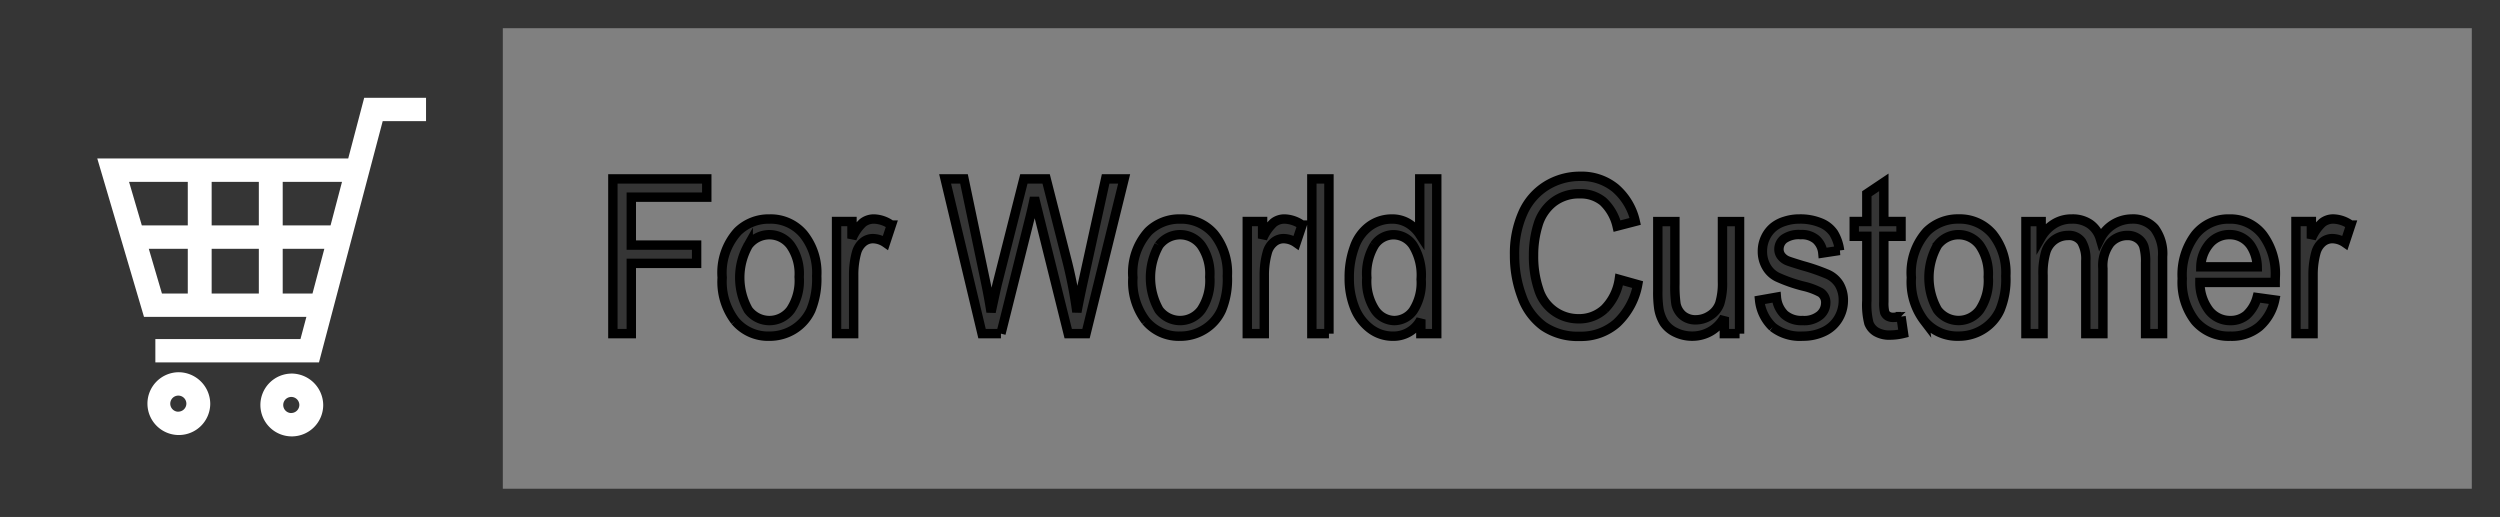 <svg id="fid_bnr02.svg" xmlns="http://www.w3.org/2000/svg" width="266" height="55" viewBox="0 0 266 55">
  <rect x="0" y="0" width="266" height="55" fill="#808080" stroke="none"/>
  <defs>
    <style>
      .cls-1 {
        fill: none;
        stroke: #353535;
        stroke-width: 3px;
      }

      .cls-1, .cls-2, .cls-3, .cls-4 {
        fill-rule: evenodd;
      }

      .cls-2, .cls-3 {
        fill: #353535;
      }

      .cls-3 {
        stroke: #000;
        stroke-width: 1px;
      }

      .cls-4 {
        fill: #fff;
      }
    </style>
  </defs>
  <path id="長方形_1" data-name="長方形 1" class="cls-1" d="M1057,631h263v52H1057V631h0Z" transform="translate(-1055.5 -629.5)"/>
  <path id="シェイプ_1" data-name="シェイプ 1" class="cls-2" d="M1109,683h-52V631h52v52Z" transform="translate(-1055.5 -629.5)"/>
  <path id="For_World_Customer" data-name="For World Customer" class="cls-3" d="M1122.67,665v-7.479h6.95v-1.943h-6.95v-5.1h8.03v-1.943h-9.99V665h1.96Zm11.06-1.336a4.59,4.59,0,0,0,3.64,1.606,4.9,4.9,0,0,0,2.6-.73,4.738,4.738,0,0,0,1.81-2.05,8.724,8.724,0,0,0,.62-3.622,6.537,6.537,0,0,0-1.41-4.453,4.569,4.569,0,0,0-3.62-1.611,4.7,4.7,0,0,0-3.37,1.325,6.509,6.509,0,0,0-1.66,4.908A6.853,6.853,0,0,0,1133.73,663.664Zm1.38-8.053a2.8,2.8,0,0,1,4.51.006,5.263,5.263,0,0,1,.91,3.352,5.611,5.611,0,0,1-.9,3.493,2.807,2.807,0,0,1-4.52.006A6.98,6.98,0,0,1,1135.11,655.611ZM1146.33,665v-6.244a8.78,8.78,0,0,1,.3-2.359,2.2,2.2,0,0,1,.68-1.106,1.619,1.619,0,0,1,1.07-.4,2.434,2.434,0,0,1,1.34.438l0.62-1.876a3.28,3.28,0,0,0-1.87-.651,1.909,1.909,0,0,0-1.17.4,4.843,4.843,0,0,0-1.15,1.673v-1.808h-1.64V665h1.82Zm15.67,0,3.14-12.544c0.13-.532.28-1.176,0.43-1.932,0.05,0.24.21,0.883,0.47,1.932L1169.16,665h1.89l4.06-16.464h-1.97l-2.32,10.579c-0.3,1.348-.55,2.542-0.74,3.583a47.709,47.709,0,0,0-1.15-5.829l-2.12-8.333h-2.37l-2.82,11.118c-0.07.27-.29,1.284-0.67,3.044-0.17-1.116-.38-2.239-0.62-3.369l-2.26-10.793h-2.01L1159.99,665H1162Zm15.43-1.336a4.576,4.576,0,0,0,3.64,1.606,4.842,4.842,0,0,0,2.59-.73,4.676,4.676,0,0,0,1.81-2.05,8.565,8.565,0,0,0,.62-3.622,6.585,6.585,0,0,0-1.4-4.453,4.6,4.6,0,0,0-3.62-1.611,4.719,4.719,0,0,0-3.38,1.325,6.546,6.546,0,0,0-1.65,4.908A6.853,6.853,0,0,0,1177.43,663.664Zm1.38-8.053a2.8,2.8,0,0,1,4.51.006,5.327,5.327,0,0,1,.9,3.352,5.611,5.611,0,0,1-.9,3.493,2.8,2.8,0,0,1-4.51.006A6.98,6.98,0,0,1,1178.81,655.611ZM1190.02,665v-6.244a8.771,8.771,0,0,1,.31-2.359,2.134,2.134,0,0,1,.68-1.106,1.6,1.6,0,0,1,1.07-.4,2.4,2.4,0,0,1,1.33.438l0.63-1.876a3.329,3.329,0,0,0-1.87-.651,1.868,1.868,0,0,0-1.17.4,4.976,4.976,0,0,0-1.16,1.673v-1.808h-1.63V665h1.81Zm6.88,0V648.536h-1.82V665h1.82Zm11.47,0V648.536h-1.81v5.907a3.833,3.833,0,0,0-1.23-1.184,3.3,3.3,0,0,0-1.73-.455,4.019,4.019,0,0,0-2.4.775,4.6,4.6,0,0,0-1.6,2.229,9.245,9.245,0,0,0-.54,3.24,8.4,8.4,0,0,0,.59,3.24,5.094,5.094,0,0,0,1.67,2.195,3.912,3.912,0,0,0,2.36.787,3.265,3.265,0,0,0,3-1.775V665h1.69Zm-6.63-9.422a2.452,2.452,0,0,1,2.03-1.1,2.515,2.515,0,0,1,2.09,1.146,6.041,6.041,0,0,1,.85,3.593,5.436,5.436,0,0,1-.83,3.307,2.488,2.488,0,0,1-2.03,1.084,2.533,2.533,0,0,1-2.05-1.134,5.59,5.59,0,0,1-.87-3.425A5.905,5.905,0,0,1,1201.74,655.578Zm24.5,6.783a3.958,3.958,0,0,1-2.79,1.056,4.389,4.389,0,0,1-4.23-3.117,10.985,10.985,0,0,1-.55-3.667,10.828,10.828,0,0,1,.46-3.161,4.787,4.787,0,0,1,1.62-2.443,4.427,4.427,0,0,1,2.85-.909,3.739,3.739,0,0,1,2.47.819,5.17,5.17,0,0,1,1.49,2.617l1.93-.5a6.569,6.569,0,0,0-2.11-3.538,5.668,5.668,0,0,0-3.74-1.258,6.769,6.769,0,0,0-3.59.994,6.473,6.473,0,0,0-2.52,2.909,10.6,10.6,0,0,0-.88,4.487,12.332,12.332,0,0,0,.78,4.413,6.6,6.6,0,0,0,2.29,3.139,6.5,6.5,0,0,0,3.89,1.084,5.736,5.736,0,0,0,3.92-1.41,7.485,7.485,0,0,0,2.22-4.093l-1.96-.55A5.6,5.6,0,0,1,1226.24,662.361ZM1240.59,665V653.073h-1.82v6.39a7.307,7.307,0,0,1-.29,2.331,2.531,2.531,0,0,1-1.02,1.269,2.773,2.773,0,0,1-1.54.466,2.1,2.1,0,0,1-1.37-.455,2.173,2.173,0,0,1-.73-1.252,13.632,13.632,0,0,1-.11-2.134v-6.615h-1.82v7.39a11.9,11.9,0,0,0,.11,1.887,4.2,4.2,0,0,0,.56,1.5,3.048,3.048,0,0,0,1.22,1.016,4.005,4.005,0,0,0,1.78.4,3.858,3.858,0,0,0,3.41-2.022V665h1.62Zm3.53-.7a4.665,4.665,0,0,0,3.18.966,5.115,5.115,0,0,0,2.27-.489,3.547,3.547,0,0,0,1.53-1.382,3.694,3.694,0,0,0,.53-1.9,3.294,3.294,0,0,0-.43-1.729,2.808,2.808,0,0,0-1.2-1.062,20.83,20.83,0,0,0-2.7-.937c-0.89-.27-1.42-0.442-1.6-0.517a1.617,1.617,0,0,1-.7-0.539,1.182,1.182,0,0,1-.22-0.708,1.4,1.4,0,0,1,.53-1.078,2.764,2.764,0,0,1,1.79-.46,2.368,2.368,0,0,1,1.64.516,2.229,2.229,0,0,1,.71,1.438l1.78-.27a4.707,4.707,0,0,0-.63-1.847,3.018,3.018,0,0,0-1.41-1.1,5.673,5.673,0,0,0-2.22-.4,4.984,4.984,0,0,0-1.57.241,3.564,3.564,0,0,0-1.16.59,3.158,3.158,0,0,0-.89,1.129,3.327,3.327,0,0,0-.33,1.476,3.225,3.225,0,0,0,.4,1.6,2.734,2.734,0,0,0,1.17,1.134,15.979,15.979,0,0,0,2.77.971,7.258,7.258,0,0,1,1.86.685,1.263,1.263,0,0,1,.54,1.078,1.75,1.75,0,0,1-.61,1.331,2.63,2.63,0,0,1-1.86.567,2.74,2.74,0,0,1-1.93-.64,2.961,2.961,0,0,1-.85-1.842l-1.79.315A4.588,4.588,0,0,0,1244.12,664.3Zm12.85-1.033a1.1,1.1,0,0,1-.62-0.146,0.843,0.843,0,0,1-.32-0.394,4.138,4.138,0,0,1-.09-1.111v-6.974h1.83v-1.573h-1.83v-4.166l-1.81,1.213v2.953h-1.34v1.573h1.34v6.861a7.969,7.969,0,0,0,.22,2.387,1.866,1.866,0,0,0,.77.915,2.822,2.822,0,0,0,1.53.348,6.135,6.135,0,0,0,1.38-.179l-0.26-1.786a5.448,5.448,0,0,1-.8.079h0Zm3.29,0.393a4.576,4.576,0,0,0,3.64,1.606,4.842,4.842,0,0,0,2.59-.73,4.676,4.676,0,0,0,1.81-2.05,8.565,8.565,0,0,0,.62-3.622,6.585,6.585,0,0,0-1.4-4.453,4.583,4.583,0,0,0-3.62-1.611,4.719,4.719,0,0,0-3.38,1.325,6.546,6.546,0,0,0-1.65,4.908A6.853,6.853,0,0,0,1260.26,663.664Zm1.38-8.053a2.8,2.8,0,0,1,4.51.006,5.327,5.327,0,0,1,.9,3.352,5.611,5.611,0,0,1-.9,3.493,2.8,2.8,0,0,1-4.51.006A6.98,6.98,0,0,1,1261.64,655.611ZM1272.88,665v-6.188a8.04,8.04,0,0,1,.29-2.493,2.5,2.5,0,0,1,.94-1.314,2.472,2.472,0,0,1,1.42-.449,1.619,1.619,0,0,1,1.46.673,3.683,3.683,0,0,1,.44,2.022V665h1.82v-6.929a3.947,3.947,0,0,1,.75-2.678,2.42,2.42,0,0,1,1.88-.837,1.845,1.845,0,0,1,1.09.325,1.624,1.624,0,0,1,.64.859,6.017,6.017,0,0,1,.18,1.747V665h1.81v-8.187a4.523,4.523,0,0,0-.86-3.027,3.077,3.077,0,0,0-2.45-.982,3.786,3.786,0,0,0-3.32,2.089,2.927,2.927,0,0,0-1.08-1.539,3.236,3.236,0,0,0-1.95-.55,3.467,3.467,0,0,0-1.91.533,4.071,4.071,0,0,0-1.35,1.41v-1.674h-1.62V665h1.82Zm21.65-1.977a2.627,2.627,0,0,1-1.71.584,2.849,2.849,0,0,1-2.25-1.044,4.9,4.9,0,0,1-1-3.01h8.01c0-.24.01-0.419,0.01-0.539a6.935,6.935,0,0,0-1.37-4.582,4.373,4.373,0,0,0-3.51-1.628,4.5,4.5,0,0,0-3.62,1.662,7.063,7.063,0,0,0-1.4,4.672,6.74,6.74,0,0,0,1.38,4.52,4.675,4.675,0,0,0,3.74,1.612,4.613,4.613,0,0,0,3.07-1.011,5.211,5.211,0,0,0,1.65-2.842l-1.88-.258A3.953,3.953,0,0,1,1294.53,663.023Zm-3.91-7.625a2.743,2.743,0,0,1,2.11-.932,2.684,2.684,0,0,1,2.25,1.168,4.3,4.3,0,0,1,.69,2.257h-6A3.9,3.9,0,0,1,1290.62,655.4Zm10.99,9.6v-6.244a8.78,8.78,0,0,1,.3-2.359,2.2,2.2,0,0,1,.68-1.106,1.638,1.638,0,0,1,1.07-.4,2.434,2.434,0,0,1,1.34.438l0.62-1.876a3.28,3.28,0,0,0-1.87-.651,1.861,1.861,0,0,0-1.16.4,4.836,4.836,0,0,0-1.16,1.673v-1.808h-1.64V665h1.82Z" transform="translate(-1055.5 -629.5)"/>
  <path id="アイコン" class="cls-4" d="M1094.25,639.906l-1.7,6.458h-26.7l4.97,16.85h17.28l-0.63,2.36h-15.44v2.484h17.41l6.78-25.668h4.61v-2.484h-6.58Zm-8.67,20.824v-4.761h4.43l-1.26,4.761h-3.17Zm6.31-11.882-1.22,4.637h-5.09v-4.637h6.31Zm-8.85,7.121v4.761h-5.02v-4.761h5.02Zm0-7.121v4.637h-5.02v-4.637h5.02Zm-7.56,0v4.637h-4.89l-1.36-4.637h6.25Zm0,7.121v4.761h-2.75l-1.4-4.761h4.15Zm-1.03,13.137a3.341,3.341,0,1,0,3.42,3.34A3.379,3.379,0,0,0,1074.45,669.106Zm0,4.2a0.857,0.857,0,1,1,.88-0.857A0.864,0.864,0,0,1,1074.45,673.3Zm12.03-4.057a3.342,3.342,0,1,0,3.41,3.341A3.382,3.382,0,0,0,1086.48,669.246Zm0,4.2a0.857,0.857,0,1,1,.87-0.856A0.866,0.866,0,0,1,1086.48,673.443Z" transform="translate(-1055.5 -629.5)"/>
</svg>
